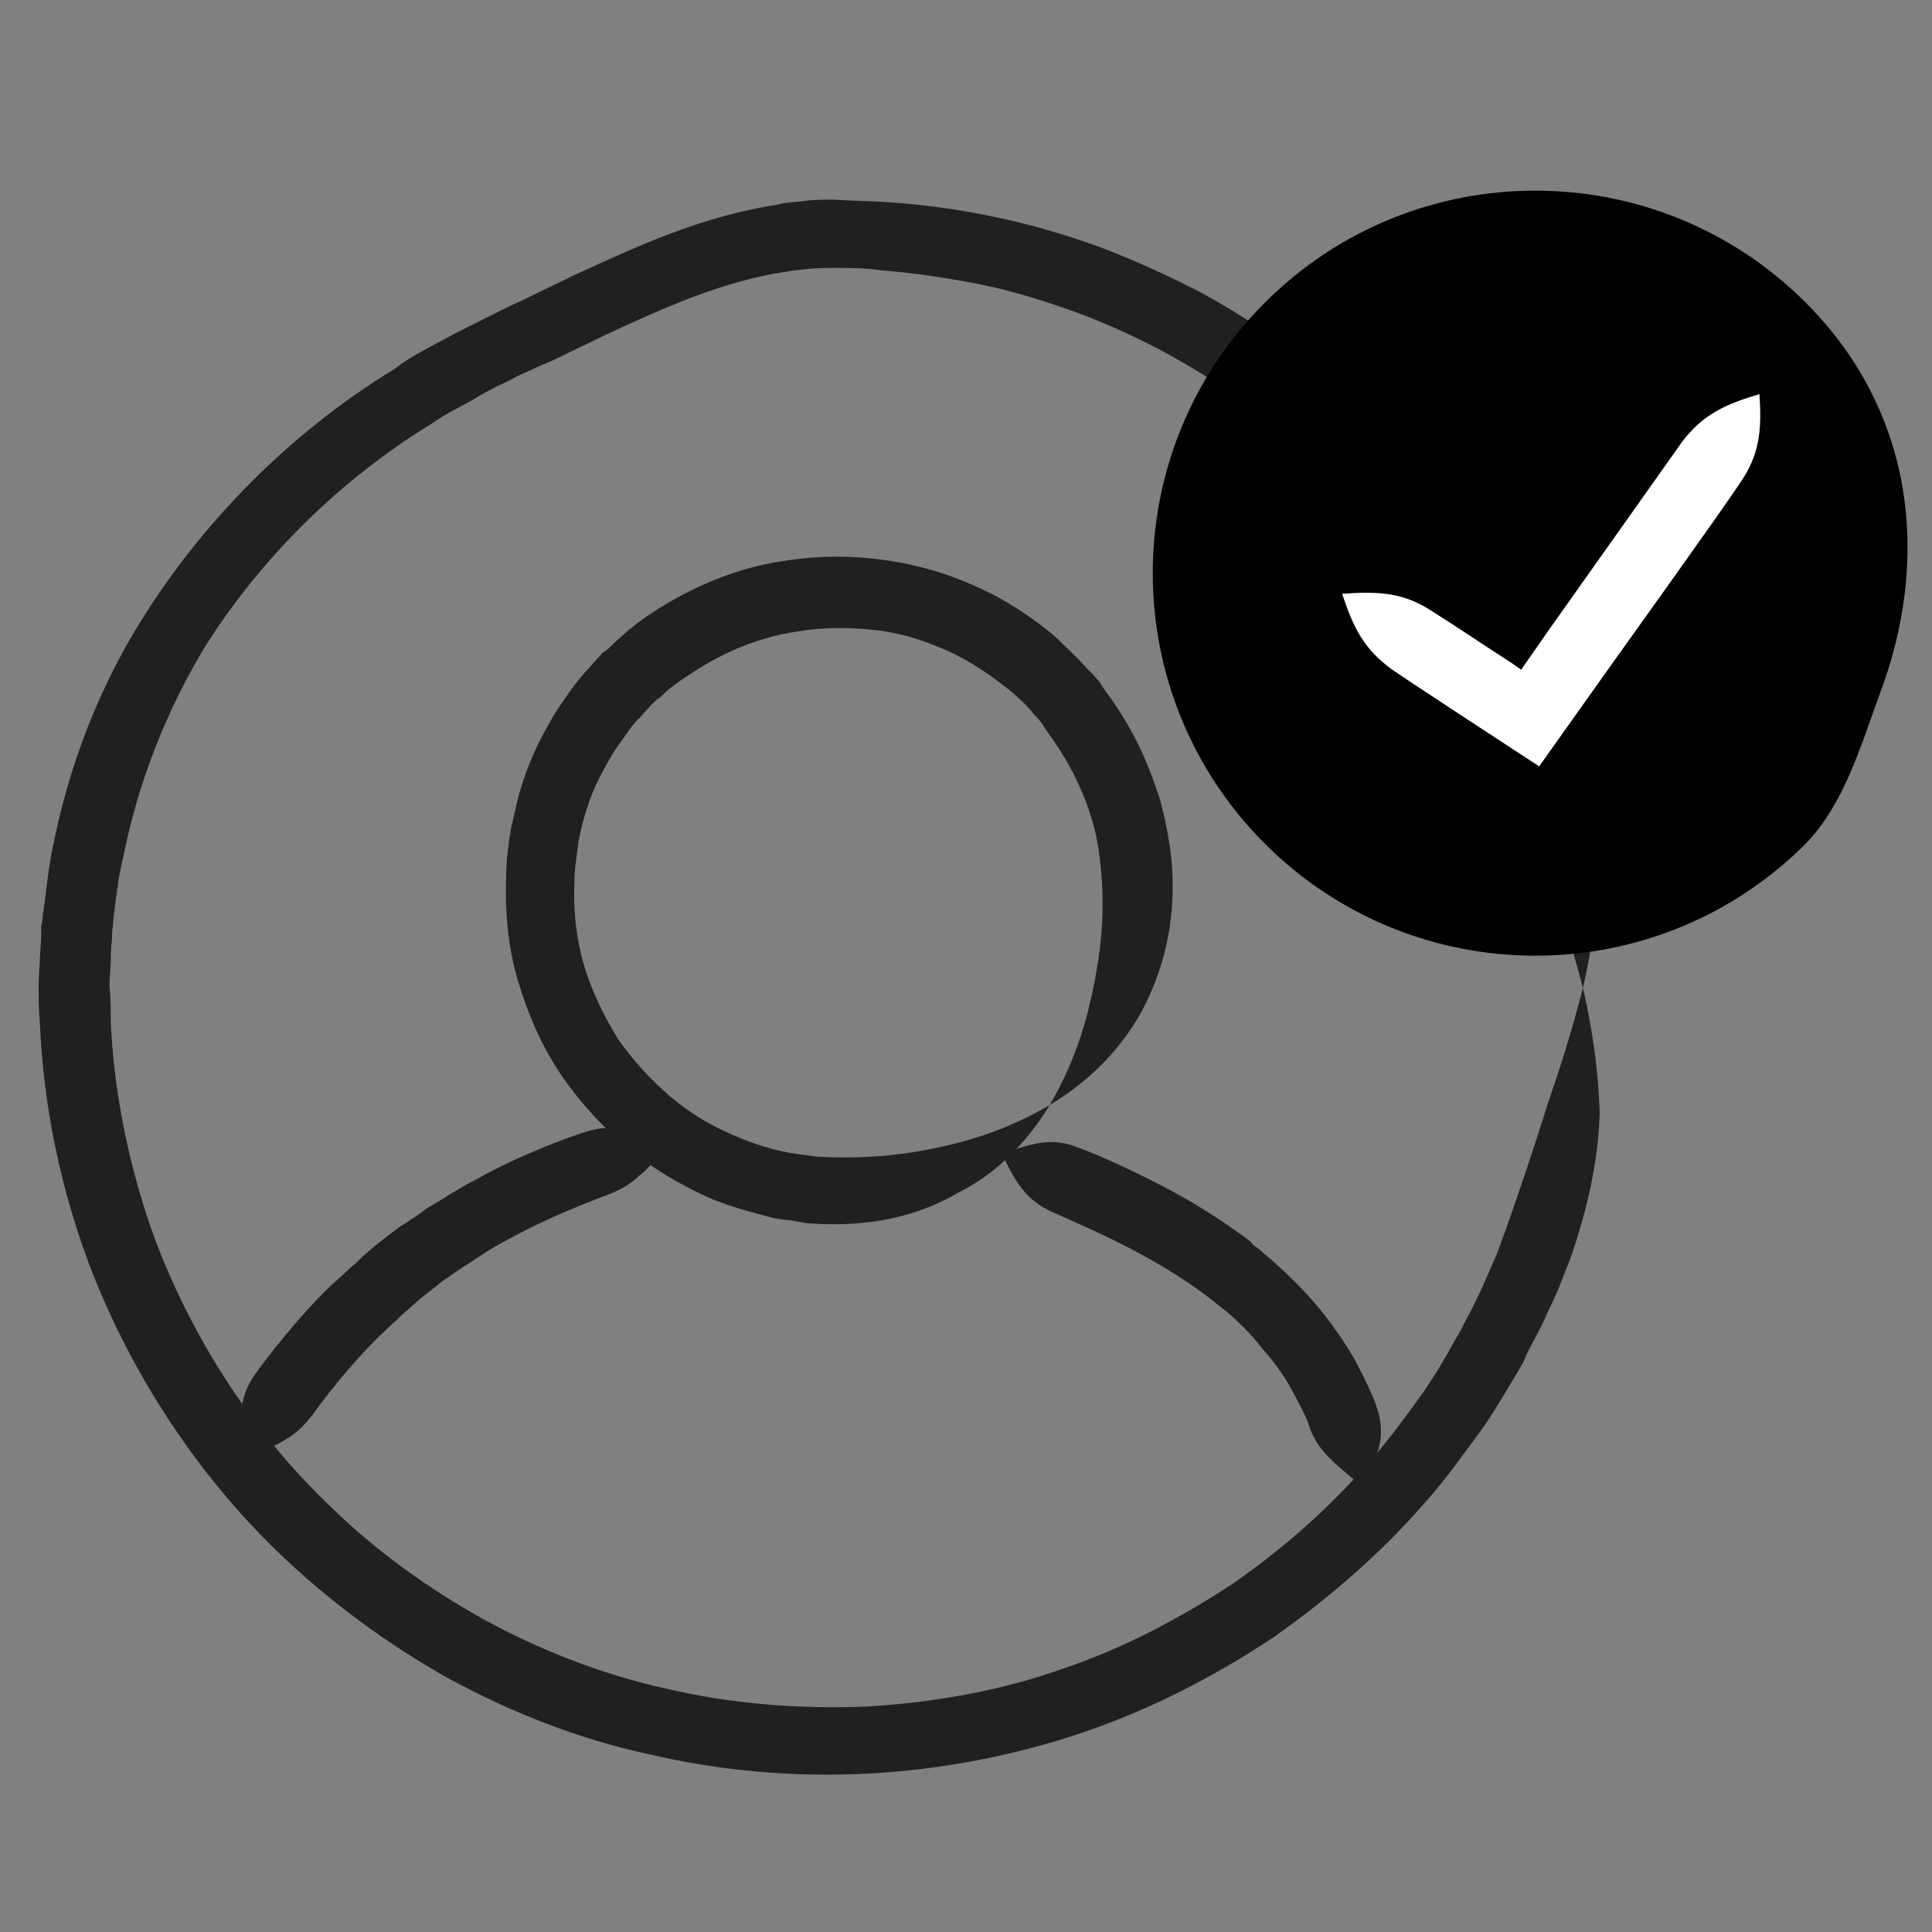 <?xml version="1.0" encoding="utf-8"?>
<!-- Generator: Adobe Illustrator 26.3.1, SVG Export Plug-In . SVG Version: 6.00 Build 0)  -->
<svg version="1.1" id="Layer_1" xmlns="http://www.w3.org/2000/svg" xmlns:xlink="http://www.w3.org/1999/xlink" x="0px" y="0px"
	 viewBox="0 0 150 150" style="enable-background:new 0 0 150 150;" xml:space="preserve">
<rect x="0" y="0" width="150" height="150" fill="#808080" stroke="none"/>
<style type="text/css">
	.st0{fill:#202020;}
	.st1{fill:#FFFFFF;}
</style>
<g>
	<g>
		<g>
			<g>
				<path class="st0" d="M122.9,76.7c-0.9,3.5-1.8,6.3-2.8,9.2c-0.9,2.9-1.9,5.9-3.2,9.6c-0.2,0.5-0.4,1.1-0.7,1.9
					c-0.3,0.7-0.7,1.6-1.1,2.5c-0.4,0.9-0.9,1.9-1.5,3l-0.2,0.4l-0.4,0.7c-0.3,0.5-0.5,0.9-0.8,1.4c-0.5,0.9-1.1,1.8-1.7,2.7
					c-1.3,1.8-2.6,3.6-4.1,5.3c-3,3.5-6.6,6.7-10.6,9.5c-4.1,2.7-8.6,5.1-13.4,6.7c-4.8,1.7-10,2.6-15.2,2.9
					c-5.2,0.2-10.4-0.2-15.5-1.4c-5-1.1-9.8-3-14.2-5.4c-4.3-2.4-8.3-5.3-11.6-8.5c-6.8-6.4-11.2-14-13.8-20.8
					c-2.5-6.8-3.3-12.8-3.5-17c0-1,0-2-0.1-2.8c0-0.8,0.1-1.5,0.1-2c0-1.1,0.1-1.7,0.1-1.7s0-0.1,0-0.4c0-0.3,0.1-0.7,0.1-1.2
					C9,70,9.1,68.4,9.6,66.4c0.8-4,2.5-9.8,6.2-16c3.8-6.1,9.7-12.6,17.7-17.5c1-0.7,2-1.2,3.1-1.8c0.5-0.3,1-0.6,1.6-0.9
					c0.5-0.3,1.1-0.5,1.6-0.8c0.5-0.3,1.1-0.5,1.7-0.8c0.6-0.3,1.2-0.5,1.8-0.8c1.2-0.6,2.3-1.1,3.5-1.7c4.7-2.2,9.4-4.3,14.2-5
					c1.2-0.2,2.4-0.3,3.6-0.3c1.3,0,2.6,0,3.9,0.2c2.6,0.2,5.2,0.6,7.7,1.1c2.5,0.5,5,1.3,7.5,2.2c2.4,0.9,4.8,2,7,3.2
					c4.5,2.5,8.6,5.4,12.2,8.9c1.8,1.7,3.4,3.5,4.9,5.3c0.7,0.9,1.5,1.9,2.1,2.8c0.3,0.5,0.7,0.9,1,1.4c0.3,0.4,0.5,0.8,0.8,1.3
					c2.8,4.5,4.4,8.6,5.1,10.6c1.3,3.8,2.3,6.8,3.2,9.6C121,70.4,122,73.2,122.9,76.7c0.8-3.5,1.2-6.6,1.2-9.8
					c-0.1-3.3-0.6-6.7-2.1-10.8c-0.8-2.2-2.5-6.7-5.6-11.6c-0.3-0.5-0.6-0.9-0.9-1.4c-0.3-0.5-0.7-1.1-1.1-1.6
					c-0.7-1.1-1.5-2.1-2.3-3.1c-1.6-2-3.4-4-5.4-5.9c-3.9-3.7-8.4-7-13.3-9.7c-2.5-1.3-5.1-2.5-7.7-3.5c-2.7-1-5.4-1.8-8.2-2.4
					c-2.8-0.6-5.6-1-8.5-1.2c-1.4-0.1-2.8-0.1-4.3-0.2c-0.7,0-1.5,0-2.2,0.1c-0.7,0.1-1.5,0.1-2.2,0.3c-5.9,0.9-11,3.3-15.8,5.5
					c-1.2,0.6-2.3,1.1-3.5,1.7c-0.6,0.3-1.1,0.5-1.7,0.8c-0.6,0.3-1.2,0.6-1.8,0.9c-0.6,0.3-1.2,0.6-1.8,0.9
					c-0.6,0.3-1.1,0.6-1.7,0.9c-1.1,0.6-2.3,1.2-3.3,2c-8.7,5.3-15.2,12.4-19.5,19.2C7,54.4,5.1,60.9,4.2,65.3
					c-0.5,2.2-0.6,4-0.8,5.2c-0.1,0.6-0.1,1.1-0.2,1.4c0,0.3,0,0.5,0,0.5s0,0.6-0.1,1.9c0,0.6-0.1,1.4-0.1,2.2c0,0.9,0,1.9,0.1,3
					c0.2,4.5,1,11.1,3.8,18.6c2.8,7.4,7.7,15.8,15.1,22.8c3.7,3.5,8,6.7,12.8,9.4c4.8,2.6,10,4.7,15.6,5.9c5.5,1.3,11.3,1.8,17,1.5
					c5.7-0.3,11.4-1.4,16.7-3.2c5.3-1.8,10.3-4.4,14.8-7.4c4.4-3.1,8.4-6.6,11.7-10.4c1.7-1.9,3.1-3.9,4.5-5.8c0.7-1,1.3-2,1.9-3
					c0.3-0.5,0.6-1,0.9-1.5l0.4-0.7l0.2-0.5c0.6-1.2,1.2-2.2,1.6-3.2c0.5-1,0.9-1.9,1.2-2.7c0.3-0.8,0.6-1.5,0.8-2.1
					c1.4-4.2,2-7.6,2.1-10.8C124.1,83.3,123.7,80.2,122.9,76.7z"/>
			</g>
		</g>
	</g>
	<g>
		<g>
			<g>
				<path class="st0" d="M81.5,85.8c-3.1,1.8-5.9,2.7-8.7,3.3c-2.8,0.6-5.7,0.9-9.4,0.7c-1.2-0.2-3.4-0.2-7.2-2
					c-1.3-0.6-2.8-1.5-4.2-2.7c-1.4-1.2-2.8-2.7-4-4.4c-1.1-1.8-2.1-3.8-2.7-5.9c-0.6-2.1-0.8-4.3-0.7-6.4c0-1,0.2-2,0.3-3
					c0.2-1,0.4-1.9,0.7-2.7c0.5-1.7,1.4-3.2,2.1-4.4c0.8-1.1,1.4-2.1,2-2.6c0.5-0.6,0.8-0.9,0.8-0.9s0.1-0.1,0.2-0.2
					c0.1-0.1,0.3-0.3,0.6-0.5c0.2-0.2,0.5-0.5,0.9-0.8c0.4-0.3,0.8-0.6,1.3-0.9c1.9-1.3,4.9-2.9,8.6-3.4c1.8-0.3,3.8-0.3,5.7-0.1
					c2,0.2,3.9,0.8,5.7,1.6c1.8,0.8,3.4,1.9,4.9,3.1c0.7,0.6,1.4,1.2,1.9,1.9c0.3,0.3,0.6,0.6,0.8,1c0.2,0.3,0.5,0.7,0.7,1
					c1.6,2.3,2.5,4.5,3,6.2c0.5,1.7,0.6,3.1,0.7,4c0.3,3.7-0.1,6.6-0.7,9.4C84.2,79.9,83.3,82.7,81.5,85.8c3.1-1.9,5.4-4.2,7.1-7.2
					c1.6-3,2.7-6.7,2.4-11.3c-0.1-1.2-0.3-2.8-0.9-5.1c-0.7-2.2-1.7-4.9-3.8-7.9c-0.3-0.4-0.6-0.8-0.9-1.3c-0.3-0.4-0.7-0.8-1.1-1.2
					c-0.7-0.8-1.6-1.6-2.4-2.4c-1.8-1.5-3.9-2.9-6.2-3.9c-4.6-2.1-9.9-2.7-14.5-2c-4.6,0.6-8.4,2.6-10.9,4.3
					c-0.6,0.4-1.1,0.8-1.6,1.2c-0.4,0.4-0.8,0.7-1.1,1c-0.3,0.3-0.5,0.5-0.7,0.6c-0.2,0.1-0.2,0.2-0.2,0.2s-0.4,0.4-1,1.1
					c-0.7,0.7-1.5,1.8-2.5,3.3c-0.9,1.5-1.9,3.3-2.6,5.5c-0.4,1.1-0.6,2.3-0.9,3.5c-0.2,1.2-0.4,2.5-0.4,3.8
					c-0.1,2.6,0.1,5.4,0.9,8.1c0.8,2.7,1.9,5.2,3.4,7.4c1.5,2.2,3.3,4.1,5.1,5.6c1.8,1.5,3.7,2.6,5.3,3.4c2.4,1.2,4.4,1.6,5.8,2
					c0.7,0.2,1.4,0.2,1.9,0.3c0.5,0.1,1,0.2,1.4,0.2c4.7,0.3,8.4-0.7,11.3-2.4C77.2,91.2,79.6,88.9,81.5,85.8z"/>
			</g>
		</g>
	</g>
	<g>
		<g>
			<g>
				<path class="st0" d="M51.7,89c-1.1-0.6-2.1-1.1-3.1-1.3c-1-0.2-2-0.2-3.2,0.2c-1.3,0.4-5.1,1.8-8.3,3.6
					c-0.8,0.4-1.6,0.9-2.3,1.3c-0.7,0.5-1.4,0.8-1.9,1.2c-1.1,0.8-1.8,1.2-1.8,1.2s-0.7,0.5-1.7,1.3c-0.5,0.4-1.1,0.9-1.7,1.5
					c-0.6,0.5-1.3,1.2-2,1.8c-2.7,2.6-5.1,5.8-5.9,6.9c-0.7,1-1,2-1.1,3c-0.1,1,0.1,2.1,0.4,3.4c1.3-0.4,2.2-0.8,3-1.3
					c0.9-0.5,1.5-1.1,2.2-2c0.7-1,2.9-3.9,5.3-6.2c0.6-0.6,1.2-1.1,1.7-1.6c0.6-0.5,1.1-1,1.5-1.3c0.9-0.7,1.5-1.2,1.5-1.2
					s0.6-0.4,1.6-1.1c0.5-0.3,1.1-0.7,1.7-1.1c0.6-0.4,1.3-0.8,2.1-1.2c2.9-1.6,6.3-2.9,7.4-3.3c1-0.4,1.8-0.8,2.5-1.5
					C50.2,90.9,50.9,90,51.7,89z"/>
			</g>
		</g>
	</g>
	<g>
		<g>
			<g>
				<path class="st0" d="M77.8,89.6c1.1,2.3,1.9,3.6,3.9,4.5c1.1,0.5,4.4,1.9,7.1,3.4c2.8,1.5,5,3.2,5,3.2s0.1,0.1,0.4,0.3
					c0.2,0.2,0.6,0.5,1,0.8c0.8,0.7,1.9,1.7,2.8,2.9c1,1.1,1.9,2.4,2.5,3.6c0.6,1.1,1.1,2.1,1.2,2.6c0.7,1.8,1.8,2.6,3.8,4.3
					c1.6-2,2.2-3.8,1.3-6.2c-0.2-0.6-0.8-1.9-1.6-3.4c-0.8-1.4-1.9-3-3.1-4.4c-1.2-1.4-2.5-2.6-3.4-3.4c-0.5-0.4-0.9-0.8-1.2-1
					c-0.3-0.2-0.4-0.4-0.4-0.4s-2.6-2-5.7-3.7c-3.1-1.7-6.5-3.2-7.7-3.6C81.8,88.3,80.2,88.7,77.8,89.6z"/>
			</g>
		</g>
	</g>
	<g>
		<path d="M98.2,65.5c-11.6-11.6-11.6-30.4,0-42s30.4-11.6,42,0c8.5,8.5,9.7,20,5.7,30.5c-1.4,3.8-2.7,8.4-5.7,11.5
			C128.6,77.1,109.8,77.1,98.2,65.5z"/>
	</g>
	<g>
		<g>
			<g>
				<path class="st1" d="M104.2,46.1c0.9,2.7,1.7,4.3,3.9,5.9c1.9,1.3,8.5,5.6,11.4,7.5c3.7-5.2,5.4-7.6,5.4-7.6s8.6-12,10.2-14.4
					c1.5-2.2,1.7-4,1.5-6.9c-2.7,0.8-4.4,1.6-6,3.7c-1.7,2.4-10.2,14.4-10.2,14.4s-0.7,1-2.3,3.3c0,0,0,0,0,0
					c-0.8-0.6-1.8-1.2-2.7-1.8c-1.8-1.2-3.5-2.3-4.3-2.8C108.9,46,107.1,45.9,104.2,46.1z"/>
			</g>
		</g>
	</g>
</g>
</svg>

